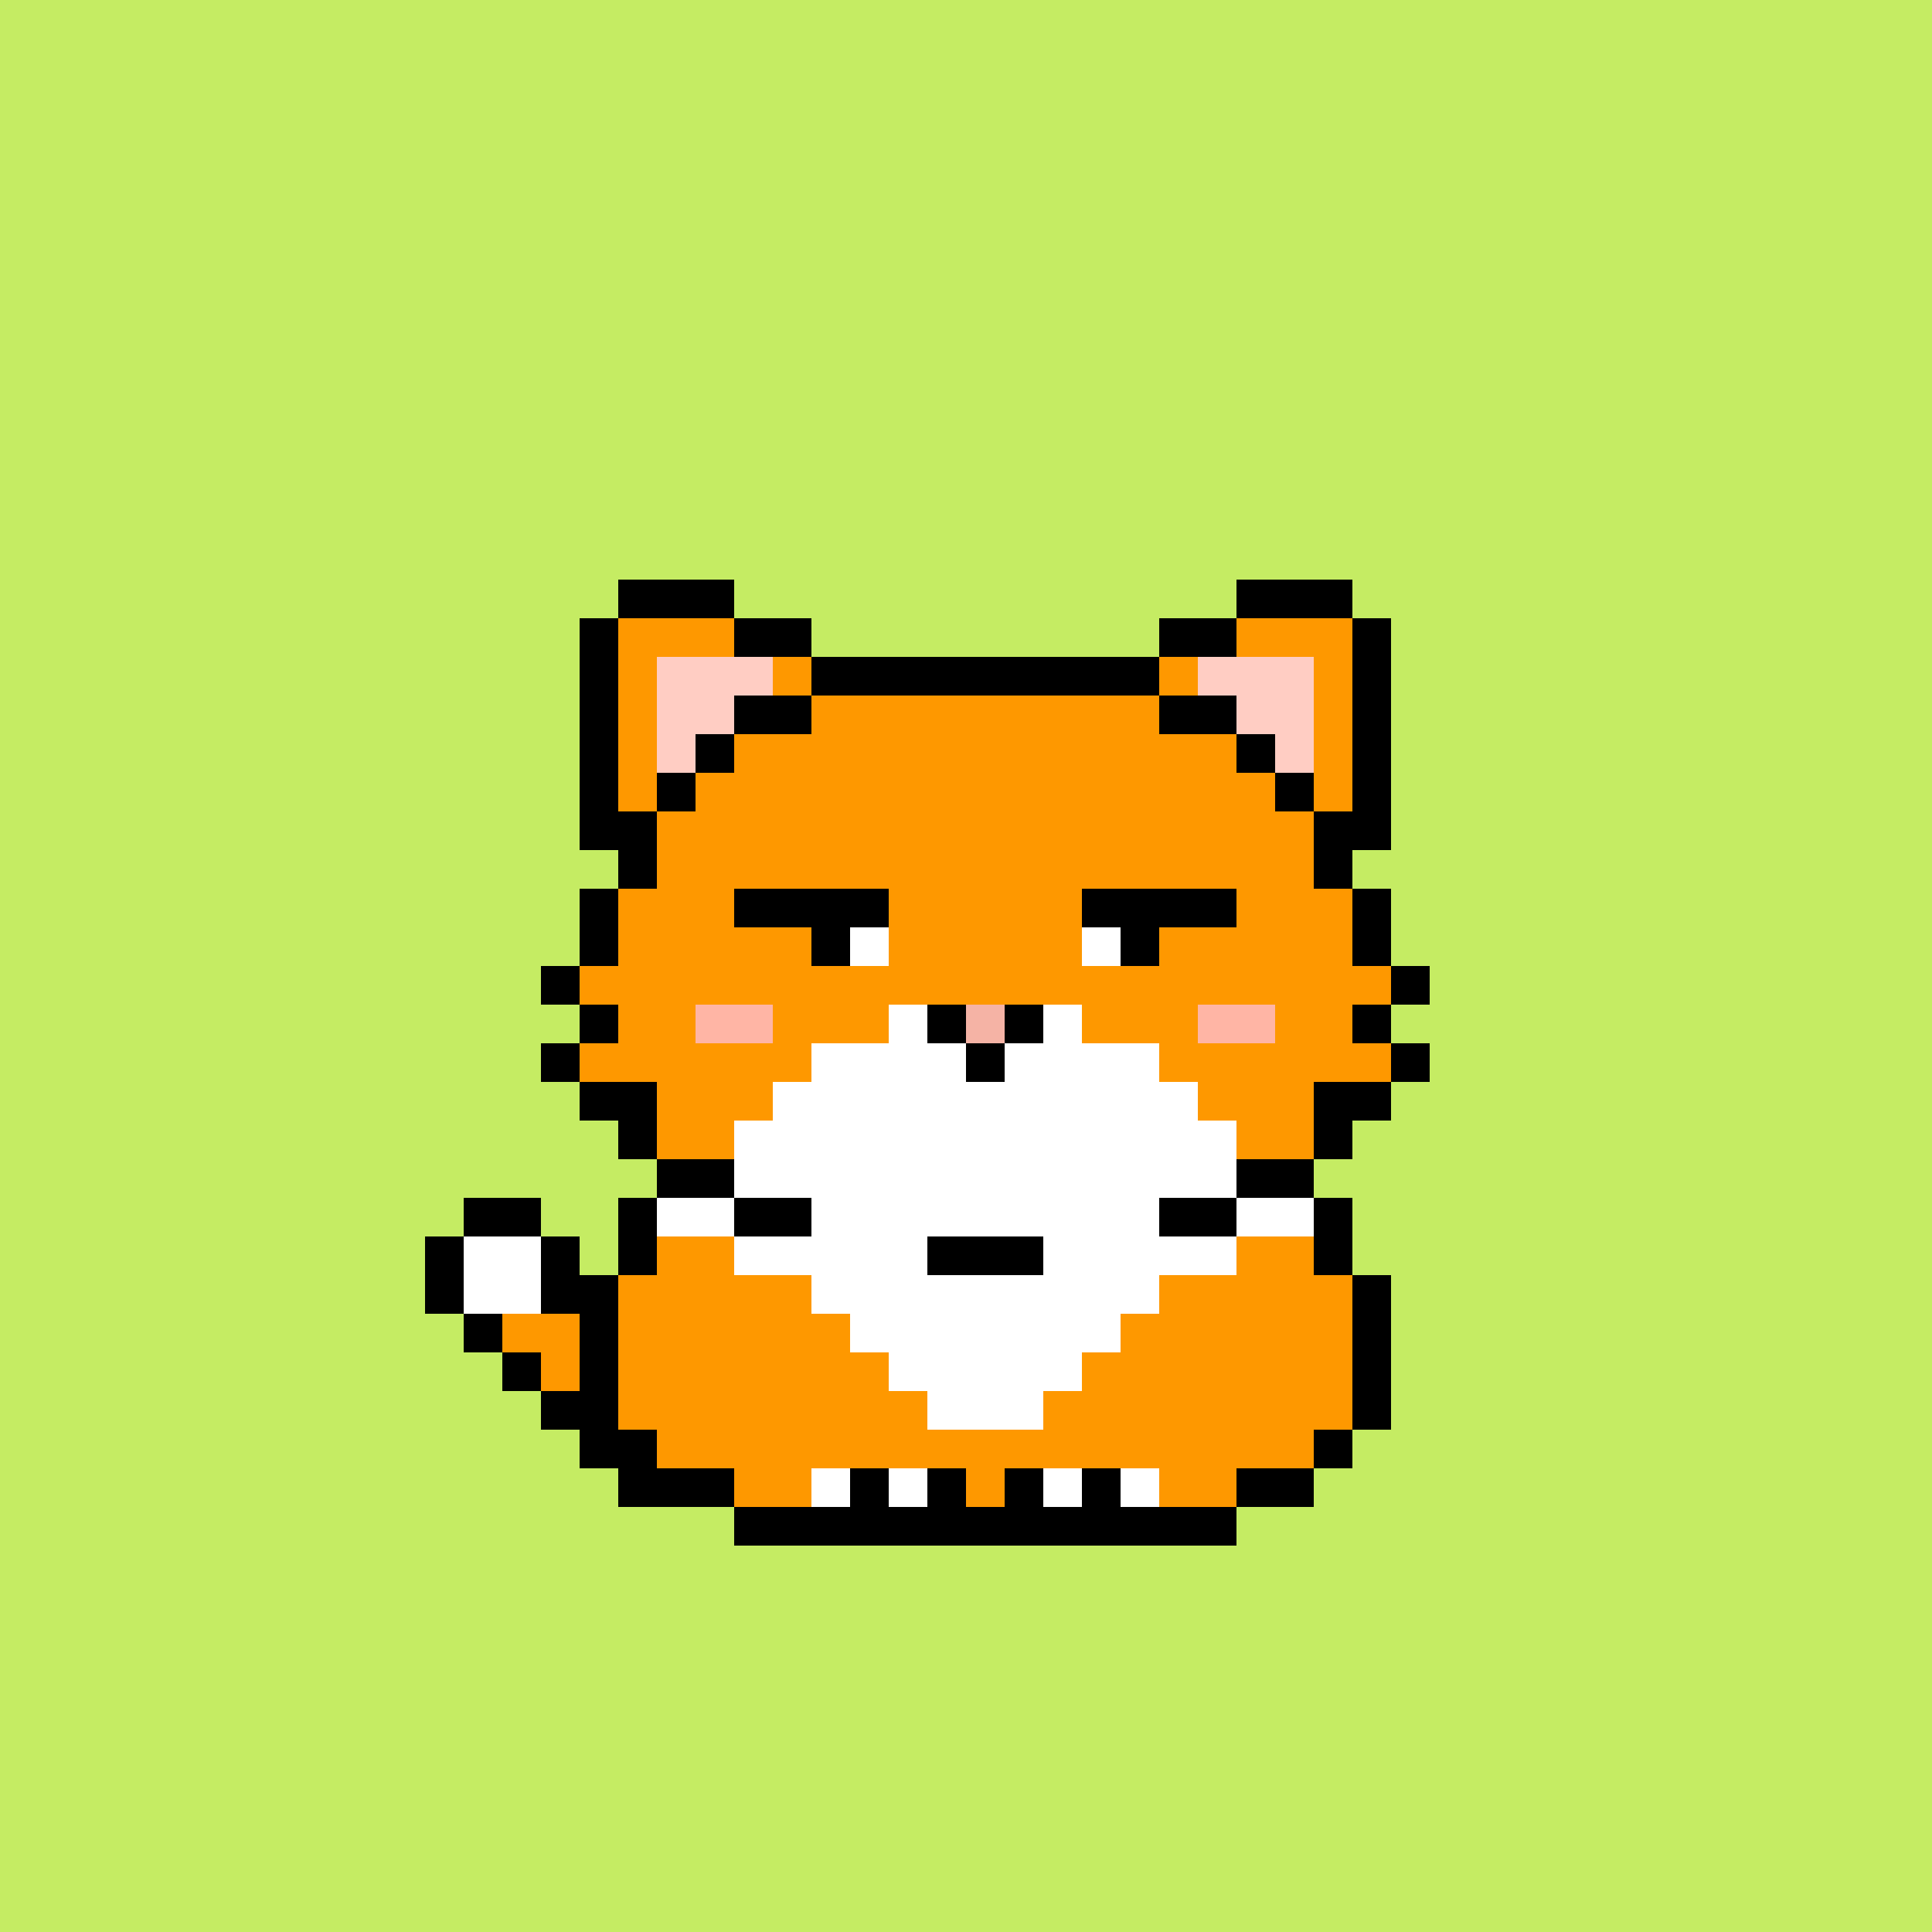 <svg xmlns="http://www.w3.org/2000/svg" viewBox="0 -0.5 50 50" shape-rendering="crispEdges">
	<rect x="0" y="-0.5" width="50" height="50" fill="#808080" stroke="none"/>
	<title>Bitcoin Pussies #046</title>
	<desc>Bitcoin Pussies are 69 uniquely drawn and inscribed cats on Bitcoin</desc>
	<desc xmlns:meow="https://bitcoinpussies.com/">
		<meow:traits>
			<meow:Skin>Orange, White</meow:Skin>
			<meow:Eyes>Tired</meow:Eyes>
			<meow:Gear>None</meow:Gear>
			<meow:Message>...</meow:Message>
		</meow:traits>
	</desc>
	<path stroke="#c5ec63" d="M0 0h50M0 1h50M0 2h50M0 3h50M0 4h50M0 5h50M0 6h50M0 7h50M0 8h50M0 9h50M0 10h50M0 11h50M0 12h50M0 13h50M0 14h50M0 15h16M19 15h13M35 15h15M0 16h15M21 16h9M36 16h14M0 17h15M36 17h14M0 18h15M36 18h14M0 19h15M36 19h14M0 20h15M36 20h14M0 21h15M36 21h14M0 22h16M35 22h15M0 23h15M36 23h14M0 24h15M36 24h14M0 25h14M37 25h13M0 26h15M36 26h14M0 27h14M37 27h13M0 28h15M36 28h14M0 29h16M35 29h15M0 30h17M34 30h16M0 31h12M14 31h2M35 31h15M0 32h11M15 32h1M35 32h15M0 33h11M36 33h14M0 34h12M36 34h14M0 35h13M36 35h14M0 36h14M36 36h14M0 37h15M35 37h15M0 38h16M34 38h16M0 39h19M32 39h18M0 40h50M0 41h50M0 42h50M0 43h50M0 44h50M0 45h50M0 46h50M0 47h50M0 48h50M0 49h50" />
	<path stroke="#000000" d="M16 15h3M32 15h3M15 16h1M19 16h2M30 16h2M35 16h1M15 17h1M21 17h9M35 17h1M15 18h1M19 18h2M30 18h2M35 18h1M15 19h1M18 19h1M32 19h1M35 19h1M15 20h1M17 20h1M33 20h1M35 20h1M15 21h2M34 21h2M16 22h1M34 22h1M15 23h1M19 23h4M28 23h4M35 23h1M15 24h1M21 24h1M29 24h1M35 24h1M14 25h1M36 25h1M15 26h1M24 26h1M26 26h1M35 26h1M14 27h1M25 27h1M36 27h1M15 28h2M34 28h2M16 29h1M34 29h1M17 30h2M32 30h2M12 31h2M16 31h1M19 31h2M30 31h2M34 31h1M11 32h1M14 32h1M16 32h1M24 32h3M34 32h1M11 33h1M14 33h2M35 33h1M12 34h1M15 34h1M35 34h1M13 35h1M15 35h1M35 35h1M14 36h2M35 36h1M15 37h2M34 37h1M16 38h3M22 38h1M24 38h1M26 38h1M28 38h1M32 38h2M19 39h13" />
	<path stroke="#fe9800" d="M16 16h3M32 16h3M16 17h1M20 17h1M30 17h1M34 17h1M16 18h1M21 18h9M34 18h1M16 19h1M19 19h13M34 19h1M16 20h1M18 20h15M34 20h1M17 21h17M17 22h17M16 23h3M23 23h5M32 23h3M16 24h5M23 24h5M30 24h5M15 25h21M16 26h2M20 26h3M28 26h3M33 26h2M15 27h6M30 27h6M17 28h3M31 28h3M17 29h2M32 29h2M17 32h2M32 32h2M16 33h5M30 33h5M13 34h2M16 34h6M29 34h6M14 35h1M16 35h7M28 35h7M16 36h8M27 36h8M17 37h17M19 38h2M25 38h1M30 38h2" />
	<path stroke="#ffcdc3" d="M17 17h3M31 17h3M17 18h2M32 18h2M17 19h1M33 19h1" />
	<path stroke="#ffffff" d="M22 24h1M28 24h1M23 26h1M27 26h1M21 27h4M26 27h4M20 28h11M19 29h13M19 30h13M17 31h2M21 31h9M32 31h2M12 32h2M19 32h5M27 32h5M12 33h2M21 33h9M22 34h7M23 35h5M24 36h3M21 38h1M23 38h1M27 38h1M29 38h1" />
	<path stroke="#ffb5a5" d="M18 26h2M31 26h2" />
	<path stroke="#f5b3a5" d="M25 26h1" />
</svg>